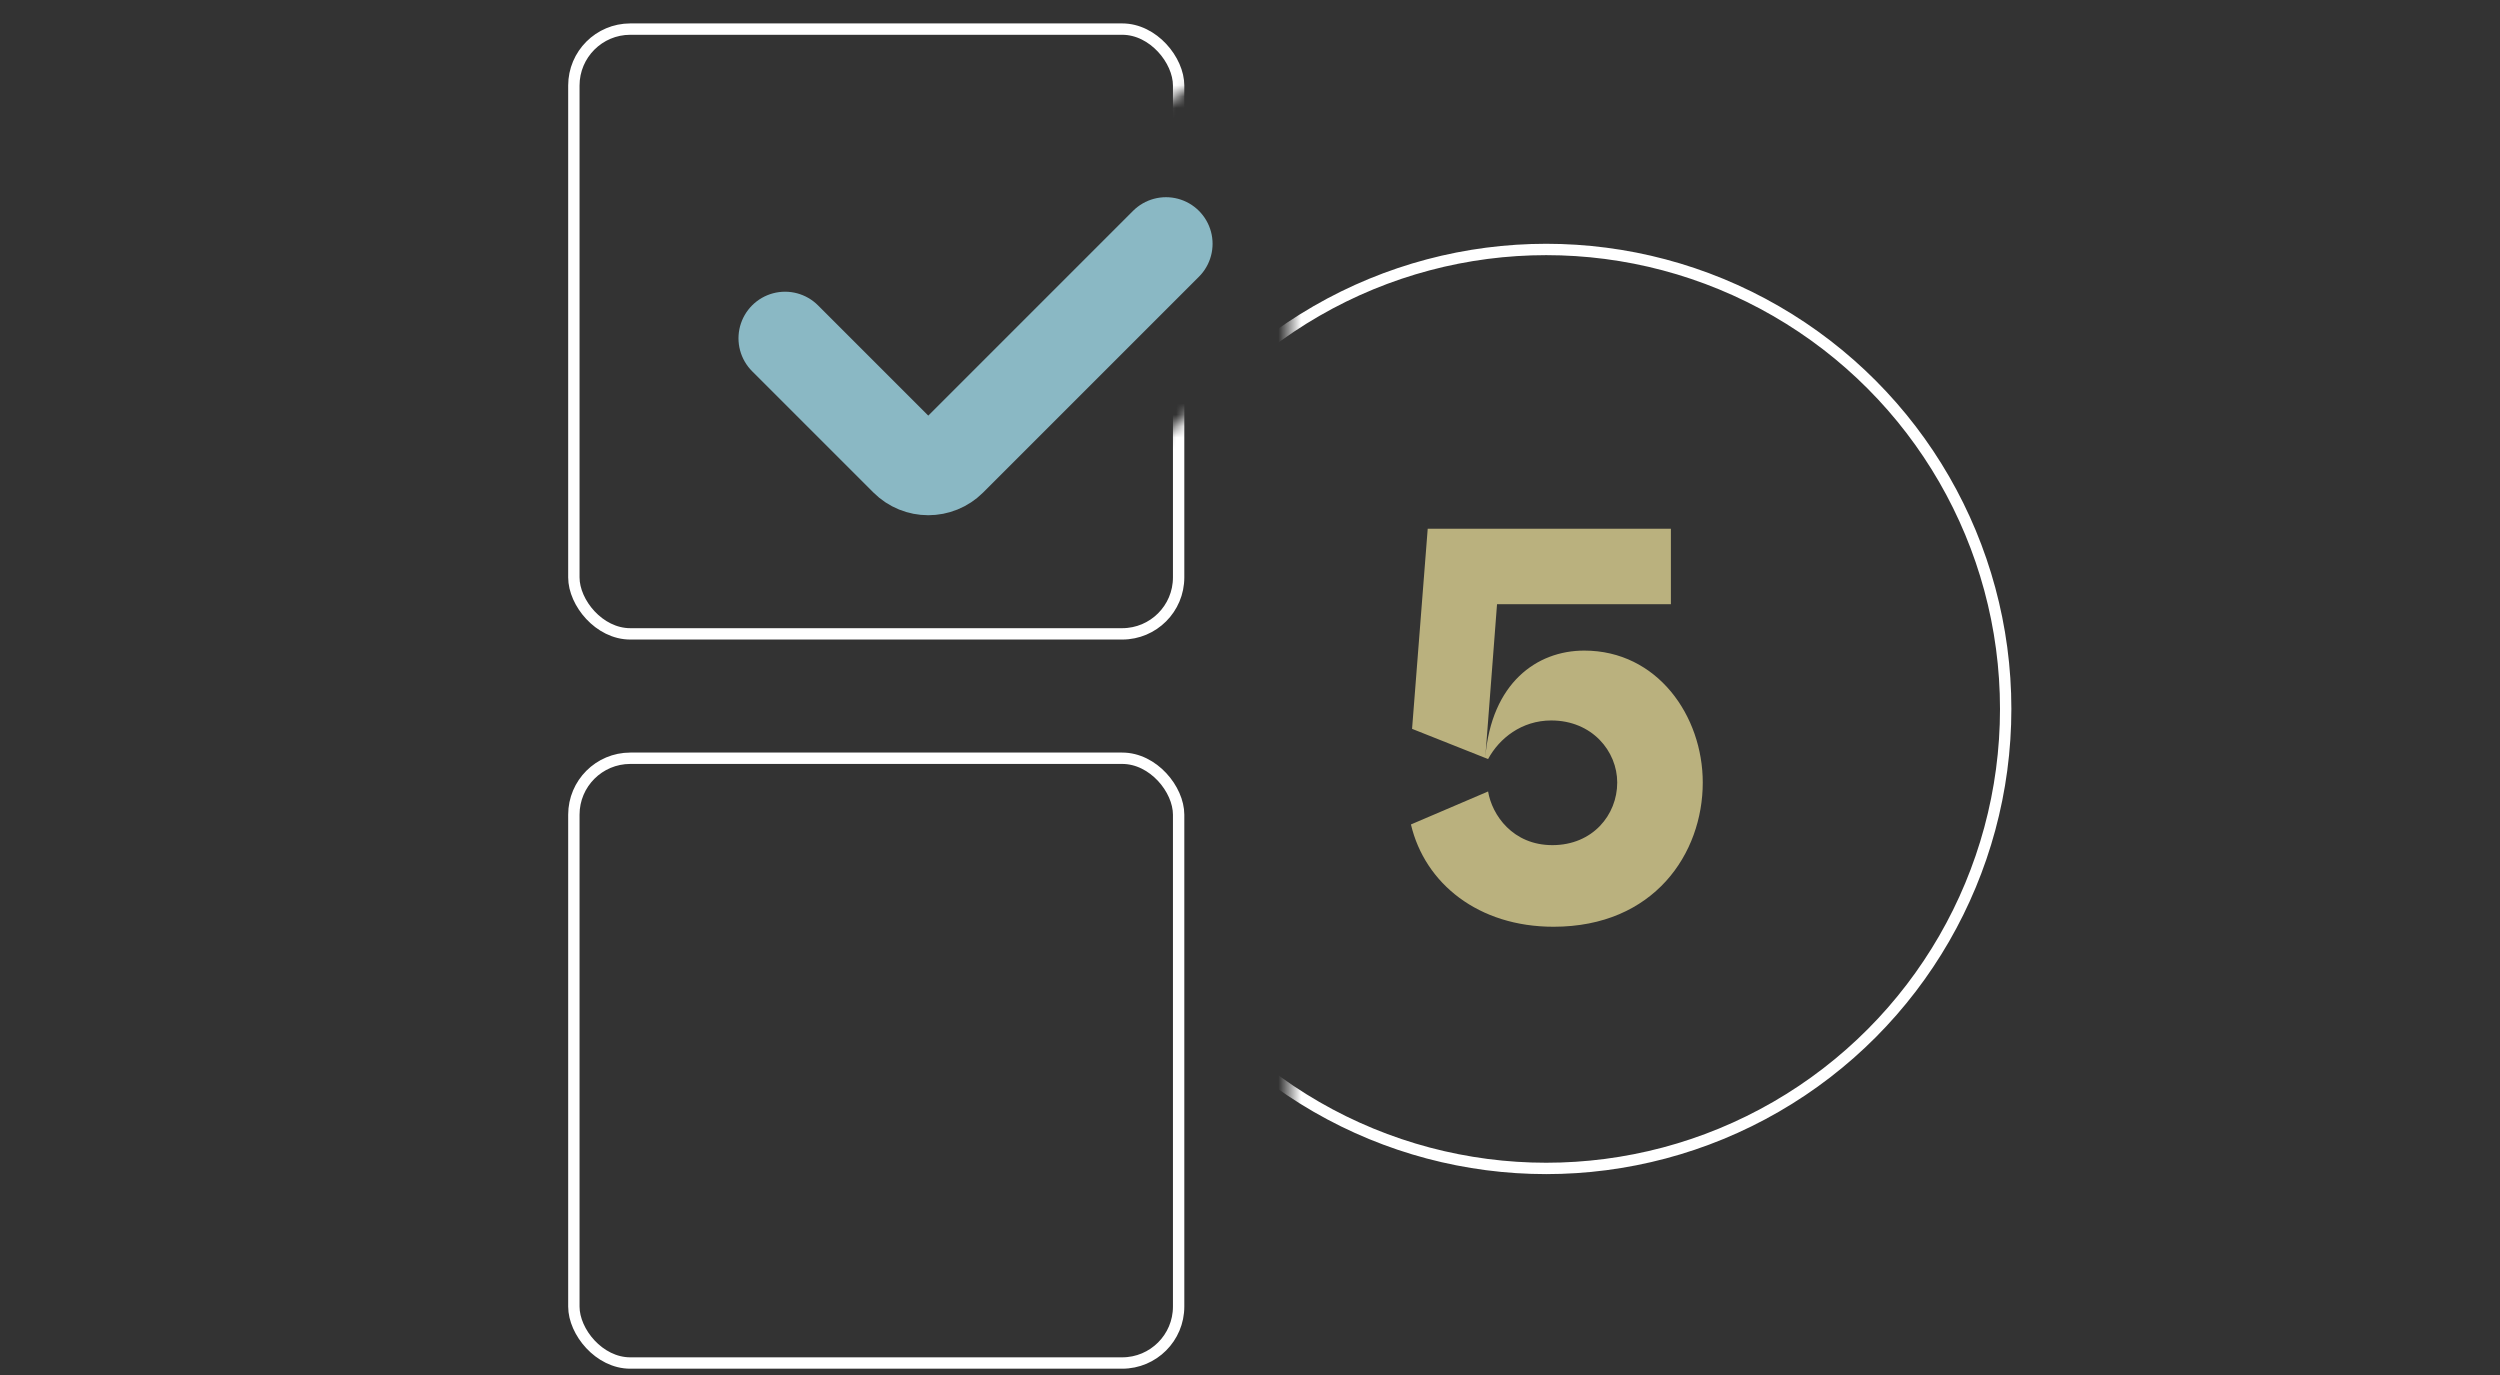 <svg width="220" height="121" viewBox="0 0 220 121" fill="none" xmlns="http://www.w3.org/2000/svg">
<rect x="0" y="0" width="220" height="121" fill="#333333" stroke="none"/>
<rect x="50.5" y="66.726" width="53.219" height="53.219" rx="4.966" stroke="white"/>
<mask id="mask0_476_405" style="mask-type:alpha" maskUnits="userSpaceOnUse" x="113" y="11" width="71" height="101">
<path d="M113.5 11.336H183.801V111.168H113.5V11.336Z" fill="white"/>
</mask>
<g mask="url(#mask0_476_405)">
<circle cx="136.066" cy="62.387" r="40.434" stroke="white"/>
<path d="M136.708 81.554C130.116 81.554 125.393 77.766 124.163 72.552L130.952 69.649C131.296 71.715 133.117 74.372 136.61 74.372C140.152 74.372 142.316 71.715 142.316 68.862C142.316 66.107 140.102 63.401 136.511 63.401C133.904 63.401 131.936 64.975 130.952 66.796L124.262 64.139L125.639 46.527H147.039V53.169H131.739L130.706 66.648C131.247 60.105 135.232 57.252 139.414 57.252C145.858 57.252 149.843 63.008 149.843 68.862C149.843 75.11 145.563 81.554 136.708 81.554Z" fill="#BAB17E"/>
</g>
<mask id="mask1_476_405" style="mask-type:alpha" maskUnits="userSpaceOnUse" x="43" y="-4" width="67" height="66">
<path d="M96.129 13.087L108.32 5.482L99.299 -3.678L43.104 -0.779L44.07 61.052L109.766 59.603L108.32 33.035L96.129 44.145V13.087Z" fill="white"/>
</mask>
<g mask="url(#mask1_476_405)">
<rect x="50.5" y="2.561" width="53.219" height="53.219" rx="4.966" stroke="white"/>
</g>
<path d="M69.086 29.77L79.755 40.439C80.823 41.507 82.553 41.507 83.621 40.439L102.607 21.453" stroke="#8AB8C4" stroke-width="8.199" stroke-linecap="round"/>
</svg>
